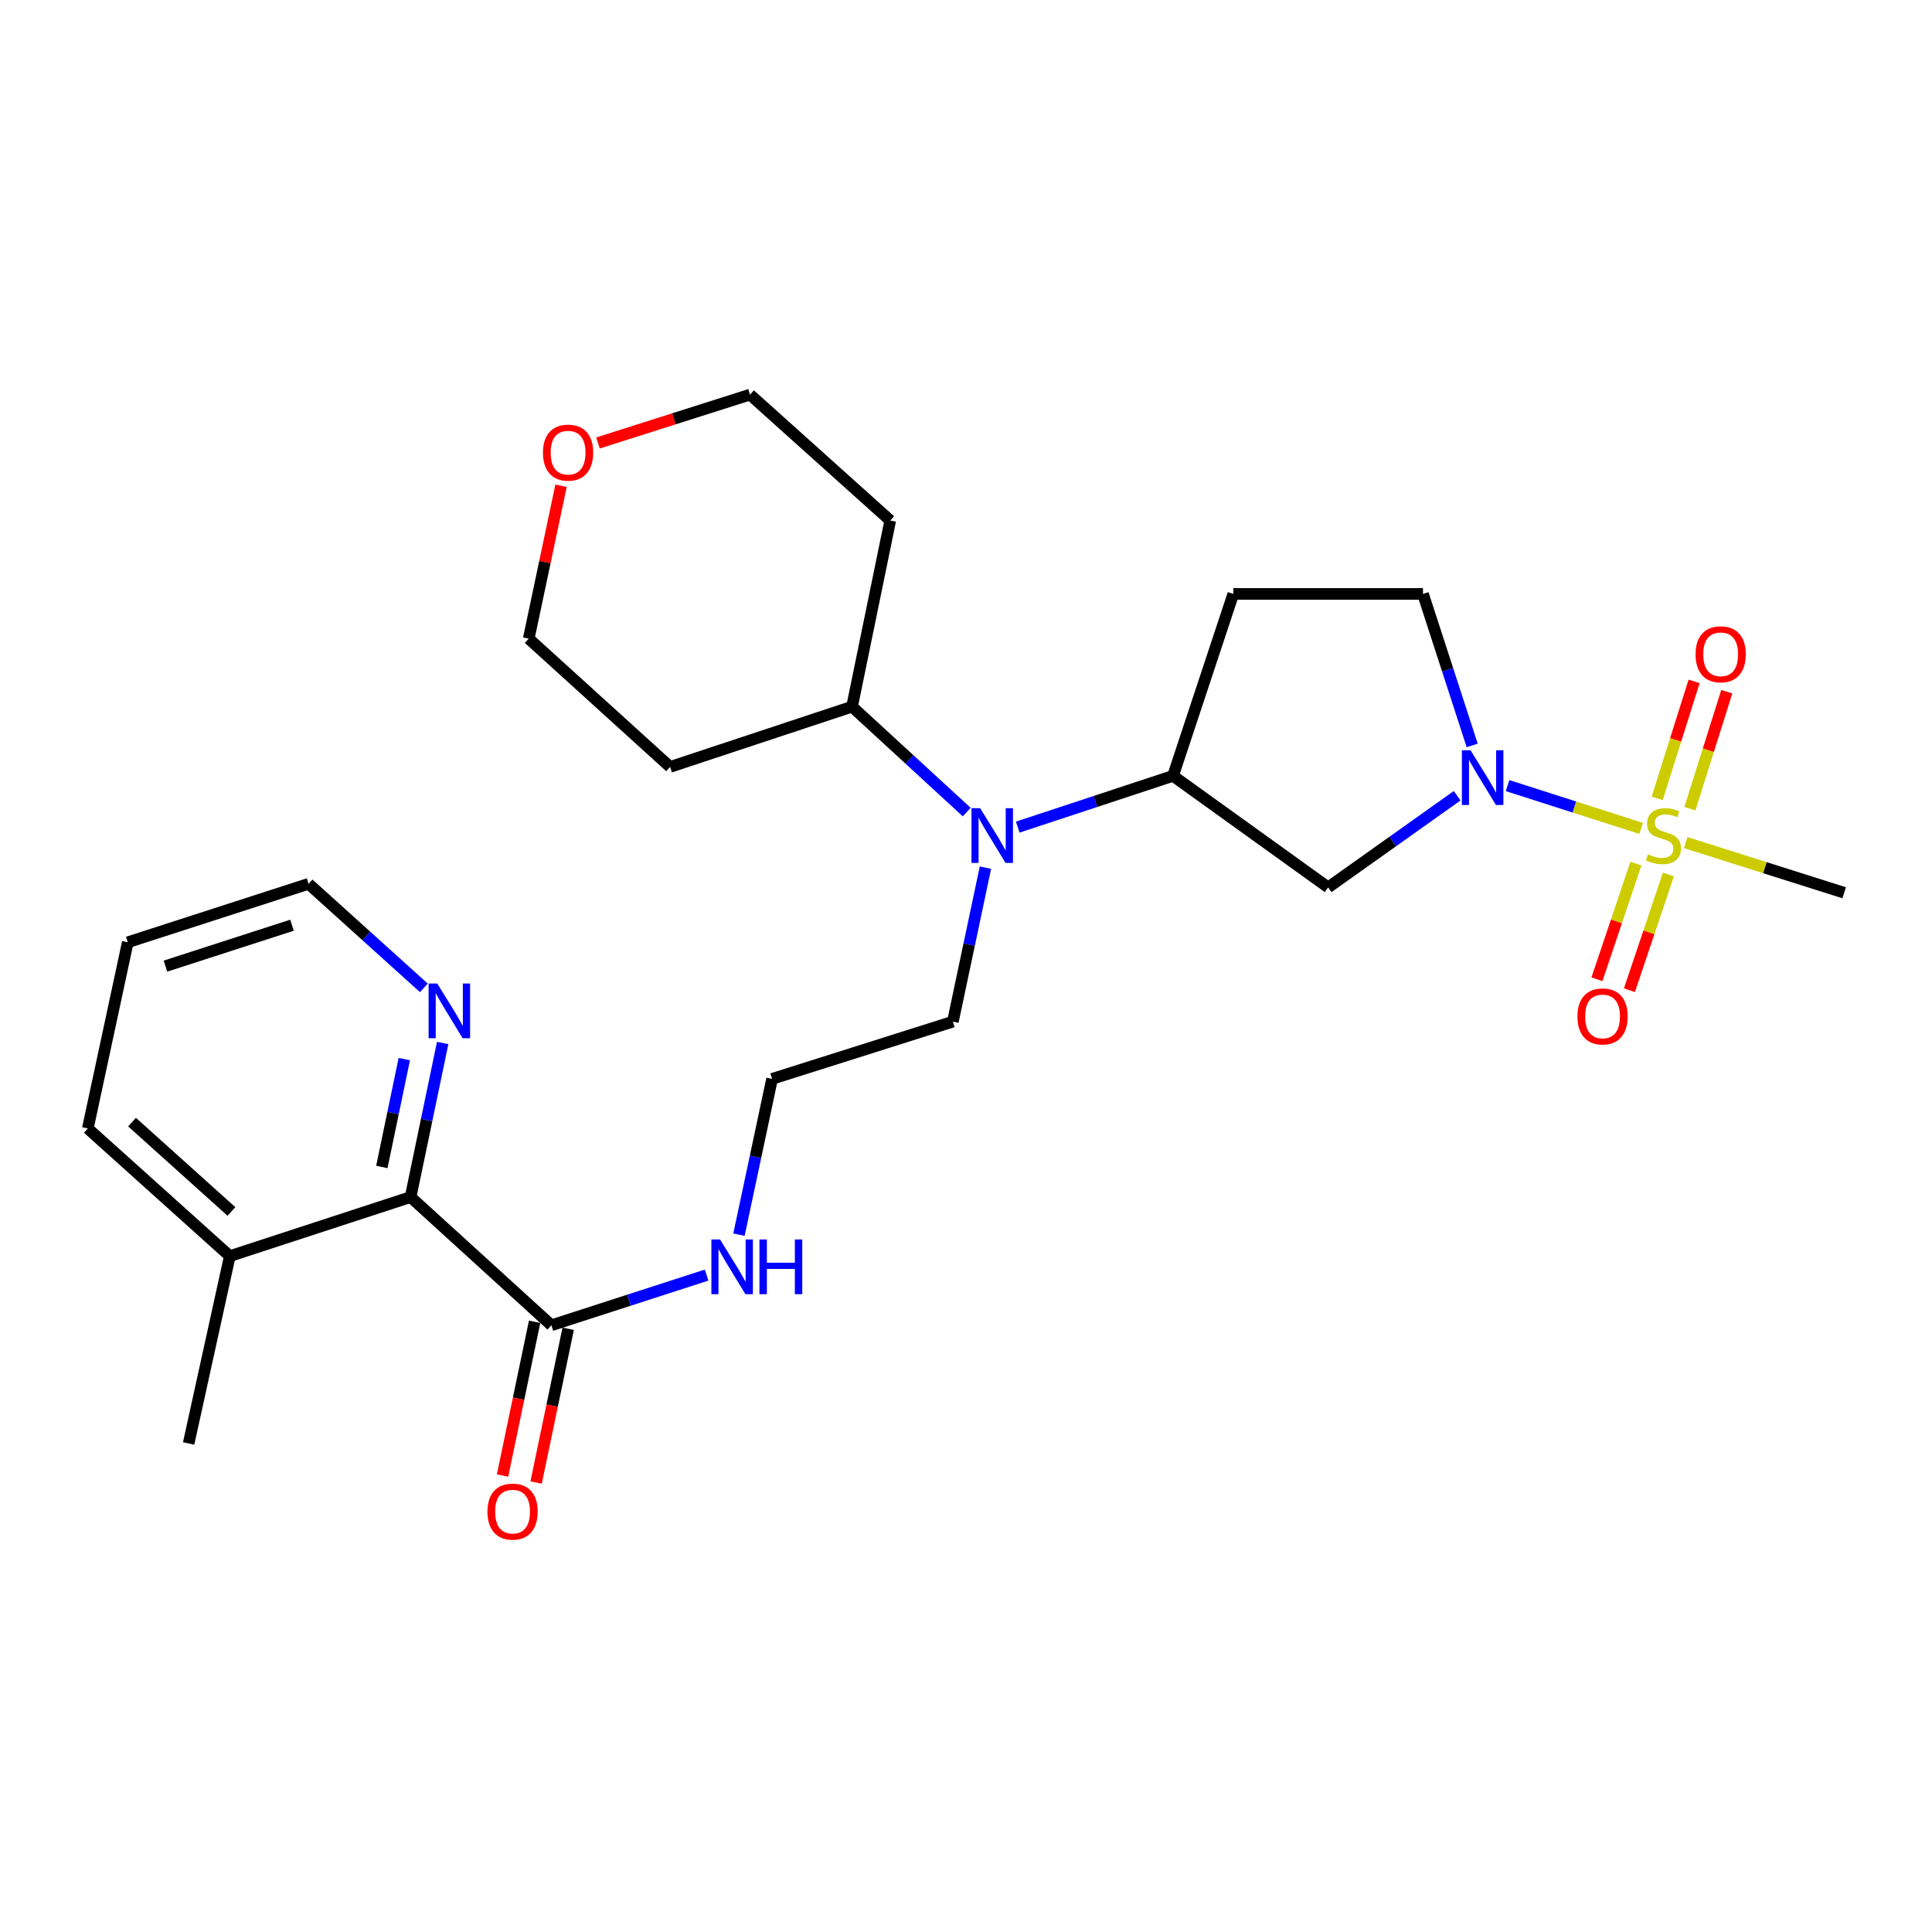 <?xml version='1.0' encoding='iso-8859-1'?>
<svg version='1.1' baseProfile='full'
              xmlns='http://www.w3.org/2000/svg'
                      xmlns:rdkit='http://www.rdkit.org/xml'
                      xmlns:xlink='http://www.w3.org/1999/xlink'
                  xml:space='preserve'
width='1000px' height='1000px' viewBox='0 0 1000 1000'>
<!-- END OF HEADER -->
<rect style='opacity:1.0;fill:#FFFFFF;stroke:none' width='1000' height='1000' x='0' y='0'> </rect>
<path class='bond-0' d='M 849.458,428.776 L 814.882,417.703' style='fill:none;fill-rule:evenodd;stroke:#CCCC00;stroke-width:6px;stroke-linecap:butt;stroke-linejoin:miter;stroke-opacity:1' />
<path class='bond-0' d='M 814.882,417.703 L 780.307,406.63' style='fill:none;fill-rule:evenodd;stroke:#0000FF;stroke-width:6px;stroke-linecap:butt;stroke-linejoin:miter;stroke-opacity:1' />
<path class='bond-6' d='M 874.688,418.56 L 884.237,388.296' style='fill:none;fill-rule:evenodd;stroke:#CCCC00;stroke-width:6px;stroke-linecap:butt;stroke-linejoin:miter;stroke-opacity:1' />
<path class='bond-6' d='M 884.237,388.296 L 893.785,358.032' style='fill:none;fill-rule:evenodd;stroke:#FF0000;stroke-width:6px;stroke-linecap:butt;stroke-linejoin:miter;stroke-opacity:1' />
<path class='bond-6' d='M 857.764,413.22 L 867.313,382.956' style='fill:none;fill-rule:evenodd;stroke:#CCCC00;stroke-width:6px;stroke-linecap:butt;stroke-linejoin:miter;stroke-opacity:1' />
<path class='bond-6' d='M 867.313,382.956 L 876.862,352.692' style='fill:none;fill-rule:evenodd;stroke:#FF0000;stroke-width:6px;stroke-linecap:butt;stroke-linejoin:miter;stroke-opacity:1' />
<path class='bond-7' d='M 846.742,446.987 L 836.659,476.923' style='fill:none;fill-rule:evenodd;stroke:#CCCC00;stroke-width:6px;stroke-linecap:butt;stroke-linejoin:miter;stroke-opacity:1' />
<path class='bond-7' d='M 836.659,476.923 L 826.576,506.86' style='fill:none;fill-rule:evenodd;stroke:#FF0000;stroke-width:6px;stroke-linecap:butt;stroke-linejoin:miter;stroke-opacity:1' />
<path class='bond-7' d='M 863.56,452.651 L 853.477,482.588' style='fill:none;fill-rule:evenodd;stroke:#CCCC00;stroke-width:6px;stroke-linecap:butt;stroke-linejoin:miter;stroke-opacity:1' />
<path class='bond-7' d='M 853.477,482.588 L 843.394,512.524' style='fill:none;fill-rule:evenodd;stroke:#FF0000;stroke-width:6px;stroke-linecap:butt;stroke-linejoin:miter;stroke-opacity:1' />
<path class='bond-16' d='M 872.527,436.124 L 913.536,449.11' style='fill:none;fill-rule:evenodd;stroke:#CCCC00;stroke-width:6px;stroke-linecap:butt;stroke-linejoin:miter;stroke-opacity:1' />
<path class='bond-16' d='M 913.536,449.11 L 954.545,462.097' style='fill:none;fill-rule:evenodd;stroke:#000000;stroke-width:6px;stroke-linecap:butt;stroke-linejoin:miter;stroke-opacity:1' />
<path class='bond-1' d='M 754.221,411.874 L 720.834,435.595' style='fill:none;fill-rule:evenodd;stroke:#0000FF;stroke-width:6px;stroke-linecap:butt;stroke-linejoin:miter;stroke-opacity:1' />
<path class='bond-1' d='M 720.834,435.595 L 687.448,459.317' style='fill:none;fill-rule:evenodd;stroke:#000000;stroke-width:6px;stroke-linecap:butt;stroke-linejoin:miter;stroke-opacity:1' />
<path class='bond-9' d='M 762.004,385.841 L 749.269,346.626' style='fill:none;fill-rule:evenodd;stroke:#0000FF;stroke-width:6px;stroke-linecap:butt;stroke-linejoin:miter;stroke-opacity:1' />
<path class='bond-9' d='M 749.269,346.626 L 736.535,307.411' style='fill:none;fill-rule:evenodd;stroke:#000000;stroke-width:6px;stroke-linecap:butt;stroke-linejoin:miter;stroke-opacity:1' />
<path class='bond-2' d='M 687.448,459.317 L 607.157,401.583' style='fill:none;fill-rule:evenodd;stroke:#000000;stroke-width:6px;stroke-linecap:butt;stroke-linejoin:miter;stroke-opacity:1' />
<path class='bond-5' d='M 607.157,401.583 L 566.968,414.848' style='fill:none;fill-rule:evenodd;stroke:#000000;stroke-width:6px;stroke-linecap:butt;stroke-linejoin:miter;stroke-opacity:1' />
<path class='bond-5' d='M 566.968,414.848 L 526.779,428.113' style='fill:none;fill-rule:evenodd;stroke:#0000FF;stroke-width:6px;stroke-linecap:butt;stroke-linejoin:miter;stroke-opacity:1' />
<path class='bond-27' d='M 607.157,401.583 L 638.35,307.411' style='fill:none;fill-rule:evenodd;stroke:#000000;stroke-width:6px;stroke-linecap:butt;stroke-linejoin:miter;stroke-opacity:1' />
<path class='bond-3' d='M 285.401,685.964 L 325.578,672.97' style='fill:none;fill-rule:evenodd;stroke:#000000;stroke-width:6px;stroke-linecap:butt;stroke-linejoin:miter;stroke-opacity:1' />
<path class='bond-3' d='M 325.578,672.97 L 365.754,659.975' style='fill:none;fill-rule:evenodd;stroke:#0000FF;stroke-width:6px;stroke-linecap:butt;stroke-linejoin:miter;stroke-opacity:1' />
<path class='bond-4' d='M 285.401,685.964 L 212.524,619.594' style='fill:none;fill-rule:evenodd;stroke:#000000;stroke-width:6px;stroke-linecap:butt;stroke-linejoin:miter;stroke-opacity:1' />
<path class='bond-12' d='M 276.715,684.153 L 268.418,723.943' style='fill:none;fill-rule:evenodd;stroke:#000000;stroke-width:6px;stroke-linecap:butt;stroke-linejoin:miter;stroke-opacity:1' />
<path class='bond-12' d='M 268.418,723.943 L 260.121,763.733' style='fill:none;fill-rule:evenodd;stroke:#FF0000;stroke-width:6px;stroke-linecap:butt;stroke-linejoin:miter;stroke-opacity:1' />
<path class='bond-12' d='M 294.087,687.775 L 285.79,727.565' style='fill:none;fill-rule:evenodd;stroke:#000000;stroke-width:6px;stroke-linecap:butt;stroke-linejoin:miter;stroke-opacity:1' />
<path class='bond-12' d='M 285.79,727.565 L 277.494,767.355' style='fill:none;fill-rule:evenodd;stroke:#FF0000;stroke-width:6px;stroke-linecap:butt;stroke-linejoin:miter;stroke-opacity:1' />
<path class='bond-10' d='M 212.524,619.594 L 220.825,579.723' style='fill:none;fill-rule:evenodd;stroke:#000000;stroke-width:6px;stroke-linecap:butt;stroke-linejoin:miter;stroke-opacity:1' />
<path class='bond-10' d='M 220.825,579.723 L 229.126,539.853' style='fill:none;fill-rule:evenodd;stroke:#0000FF;stroke-width:6px;stroke-linecap:butt;stroke-linejoin:miter;stroke-opacity:1' />
<path class='bond-10' d='M 197.641,604.015 L 203.451,576.106' style='fill:none;fill-rule:evenodd;stroke:#000000;stroke-width:6px;stroke-linecap:butt;stroke-linejoin:miter;stroke-opacity:1' />
<path class='bond-10' d='M 203.451,576.106 L 209.262,548.197' style='fill:none;fill-rule:evenodd;stroke:#0000FF;stroke-width:6px;stroke-linecap:butt;stroke-linejoin:miter;stroke-opacity:1' />
<path class='bond-13' d='M 212.524,619.594 L 118.953,650.166' style='fill:none;fill-rule:evenodd;stroke:#000000;stroke-width:6px;stroke-linecap:butt;stroke-linejoin:miter;stroke-opacity:1' />
<path class='bond-11' d='M 500.372,420.331 L 470.698,393.049' style='fill:none;fill-rule:evenodd;stroke:#0000FF;stroke-width:6px;stroke-linecap:butt;stroke-linejoin:miter;stroke-opacity:1' />
<path class='bond-11' d='M 470.698,393.049 L 441.024,365.766' style='fill:none;fill-rule:evenodd;stroke:#000000;stroke-width:6px;stroke-linecap:butt;stroke-linejoin:miter;stroke-opacity:1' />
<path class='bond-20' d='M 510.061,449.093 L 501.634,488.948' style='fill:none;fill-rule:evenodd;stroke:#0000FF;stroke-width:6px;stroke-linecap:butt;stroke-linejoin:miter;stroke-opacity:1' />
<path class='bond-20' d='M 501.634,488.948 L 493.207,528.803' style='fill:none;fill-rule:evenodd;stroke:#000000;stroke-width:6px;stroke-linecap:butt;stroke-linejoin:miter;stroke-opacity:1' />
<path class='bond-8' d='M 638.35,307.411 L 736.535,307.411' style='fill:none;fill-rule:evenodd;stroke:#000000;stroke-width:6px;stroke-linecap:butt;stroke-linejoin:miter;stroke-opacity:1' />
<path class='bond-23' d='M 219.393,511.324 L 189.556,484.394' style='fill:none;fill-rule:evenodd;stroke:#0000FF;stroke-width:6px;stroke-linecap:butt;stroke-linejoin:miter;stroke-opacity:1' />
<path class='bond-23' d='M 189.556,484.394 L 159.719,457.464' style='fill:none;fill-rule:evenodd;stroke:#000000;stroke-width:6px;stroke-linecap:butt;stroke-linejoin:miter;stroke-opacity:1' />
<path class='bond-17' d='M 441.024,365.766 L 346.842,396.959' style='fill:none;fill-rule:evenodd;stroke:#000000;stroke-width:6px;stroke-linecap:butt;stroke-linejoin:miter;stroke-opacity:1' />
<path class='bond-18' d='M 441.024,365.766 L 460.791,269.424' style='fill:none;fill-rule:evenodd;stroke:#000000;stroke-width:6px;stroke-linecap:butt;stroke-linejoin:miter;stroke-opacity:1' />
<path class='bond-24' d='M 118.953,650.166 L 97.638,747.128' style='fill:none;fill-rule:evenodd;stroke:#000000;stroke-width:6px;stroke-linecap:butt;stroke-linejoin:miter;stroke-opacity:1' />
<path class='bond-25' d='M 118.953,650.166 L 45.455,584.082' style='fill:none;fill-rule:evenodd;stroke:#000000;stroke-width:6px;stroke-linecap:butt;stroke-linejoin:miter;stroke-opacity:1' />
<path class='bond-25' d='M 119.793,627.057 L 68.344,580.798' style='fill:none;fill-rule:evenodd;stroke:#000000;stroke-width:6px;stroke-linecap:butt;stroke-linejoin:miter;stroke-opacity:1' />
<path class='bond-14' d='M 382.49,639.06 L 391.058,598.745' style='fill:none;fill-rule:evenodd;stroke:#0000FF;stroke-width:6px;stroke-linecap:butt;stroke-linejoin:miter;stroke-opacity:1' />
<path class='bond-14' d='M 391.058,598.745 L 399.626,558.429' style='fill:none;fill-rule:evenodd;stroke:#000000;stroke-width:6px;stroke-linecap:butt;stroke-linejoin:miter;stroke-opacity:1' />
<path class='bond-15' d='M 309.508,229.28 L 348.859,216.768' style='fill:none;fill-rule:evenodd;stroke:#FF0000;stroke-width:6px;stroke-linecap:butt;stroke-linejoin:miter;stroke-opacity:1' />
<path class='bond-15' d='M 348.859,216.768 L 388.21,204.257' style='fill:none;fill-rule:evenodd;stroke:#000000;stroke-width:6px;stroke-linecap:butt;stroke-linejoin:miter;stroke-opacity:1' />
<path class='bond-28' d='M 290.397,251.421 L 282.033,290.99' style='fill:none;fill-rule:evenodd;stroke:#FF0000;stroke-width:6px;stroke-linecap:butt;stroke-linejoin:miter;stroke-opacity:1' />
<path class='bond-28' d='M 282.033,290.99 L 273.669,330.56' style='fill:none;fill-rule:evenodd;stroke:#000000;stroke-width:6px;stroke-linecap:butt;stroke-linejoin:miter;stroke-opacity:1' />
<path class='bond-22' d='M 346.842,396.959 L 273.669,330.56' style='fill:none;fill-rule:evenodd;stroke:#000000;stroke-width:6px;stroke-linecap:butt;stroke-linejoin:miter;stroke-opacity:1' />
<path class='bond-21' d='M 460.791,269.424 L 388.21,204.257' style='fill:none;fill-rule:evenodd;stroke:#000000;stroke-width:6px;stroke-linecap:butt;stroke-linejoin:miter;stroke-opacity:1' />
<path class='bond-19' d='M 399.626,558.429 L 493.207,528.803' style='fill:none;fill-rule:evenodd;stroke:#000000;stroke-width:6px;stroke-linecap:butt;stroke-linejoin:miter;stroke-opacity:1' />
<path class='bond-29' d='M 159.719,457.464 L 66.139,487.721' style='fill:none;fill-rule:evenodd;stroke:#000000;stroke-width:6px;stroke-linecap:butt;stroke-linejoin:miter;stroke-opacity:1' />
<path class='bond-29' d='M 151.142,478.888 L 85.635,500.067' style='fill:none;fill-rule:evenodd;stroke:#000000;stroke-width:6px;stroke-linecap:butt;stroke-linejoin:miter;stroke-opacity:1' />
<path class='bond-26' d='M 45.455,584.082 L 66.139,487.721' style='fill:none;fill-rule:evenodd;stroke:#000000;stroke-width:6px;stroke-linecap:butt;stroke-linejoin:miter;stroke-opacity:1' />
<path  class='atom-0' d='M 852.994 442.191
Q 853.314 442.311, 854.634 442.871
Q 855.954 443.431, 857.394 443.791
Q 858.874 444.111, 860.314 444.111
Q 862.994 444.111, 864.554 442.831
Q 866.114 441.511, 866.114 439.231
Q 866.114 437.671, 865.314 436.711
Q 864.554 435.751, 863.354 435.231
Q 862.154 434.711, 860.154 434.111
Q 857.634 433.351, 856.114 432.631
Q 854.634 431.911, 853.554 430.391
Q 852.514 428.871, 852.514 426.311
Q 852.514 422.751, 854.914 420.551
Q 857.354 418.351, 862.154 418.351
Q 865.434 418.351, 869.154 419.911
L 868.234 422.991
Q 864.834 421.591, 862.274 421.591
Q 859.514 421.591, 857.994 422.751
Q 856.474 423.871, 856.514 425.831
Q 856.514 427.351, 857.274 428.271
Q 858.074 429.191, 859.194 429.711
Q 860.354 430.231, 862.274 430.831
Q 864.834 431.631, 866.354 432.431
Q 867.874 433.231, 868.954 434.871
Q 870.074 436.471, 870.074 439.231
Q 870.074 443.151, 867.434 445.271
Q 864.834 447.351, 860.474 447.351
Q 857.954 447.351, 856.034 446.791
Q 854.154 446.271, 851.914 445.351
L 852.994 442.191
' fill='#CCCC00'/>
<path  class='atom-1' d='M 761.153 388.34
L 770.433 403.34
Q 771.353 404.82, 772.833 407.5
Q 774.313 410.18, 774.393 410.34
L 774.393 388.34
L 778.153 388.34
L 778.153 416.66
L 774.273 416.66
L 764.313 400.26
Q 763.153 398.34, 761.913 396.14
Q 760.713 393.94, 760.353 393.26
L 760.353 416.66
L 756.673 416.66
L 756.673 388.34
L 761.153 388.34
' fill='#0000FF'/>
<path  class='atom-6' d='M 507.316 418.311
L 516.596 433.311
Q 517.516 434.791, 518.996 437.471
Q 520.476 440.151, 520.556 440.311
L 520.556 418.311
L 524.316 418.311
L 524.316 446.631
L 520.436 446.631
L 510.476 430.231
Q 509.316 428.311, 508.076 426.111
Q 506.876 423.911, 506.516 423.231
L 506.516 446.631
L 502.836 446.631
L 502.836 418.311
L 507.316 418.311
' fill='#0000FF'/>
<path  class='atom-7' d='M 877.62 338.655
Q 877.62 331.855, 880.98 328.055
Q 884.34 324.255, 890.62 324.255
Q 896.9 324.255, 900.26 328.055
Q 903.62 331.855, 903.62 338.655
Q 903.62 345.535, 900.22 349.455
Q 896.82 353.335, 890.62 353.335
Q 884.38 353.335, 880.98 349.455
Q 877.62 345.575, 877.62 338.655
M 890.62 350.135
Q 894.94 350.135, 897.26 347.255
Q 899.62 344.335, 899.62 338.655
Q 899.62 333.095, 897.26 330.295
Q 894.94 327.455, 890.62 327.455
Q 886.3 327.455, 883.94 330.255
Q 881.62 333.055, 881.62 338.655
Q 881.62 344.375, 883.94 347.255
Q 886.3 350.135, 890.62 350.135
' fill='#FF0000'/>
<path  class='atom-8' d='M 816.485 526.103
Q 816.485 519.303, 819.845 515.503
Q 823.205 511.703, 829.485 511.703
Q 835.765 511.703, 839.125 515.503
Q 842.485 519.303, 842.485 526.103
Q 842.485 532.983, 839.085 536.903
Q 835.685 540.783, 829.485 540.783
Q 823.245 540.783, 819.845 536.903
Q 816.485 533.023, 816.485 526.103
M 829.485 537.583
Q 833.805 537.583, 836.125 534.703
Q 838.485 531.783, 838.485 526.103
Q 838.485 520.543, 836.125 517.743
Q 833.805 514.903, 829.485 514.903
Q 825.165 514.903, 822.805 517.703
Q 820.485 520.503, 820.485 526.103
Q 820.485 531.823, 822.805 534.703
Q 825.165 537.583, 829.485 537.583
' fill='#FF0000'/>
<path  class='atom-11' d='M 226.327 509.072
L 235.607 524.072
Q 236.527 525.552, 238.007 528.232
Q 239.487 530.912, 239.567 531.072
L 239.567 509.072
L 243.327 509.072
L 243.327 537.392
L 239.447 537.392
L 229.487 520.992
Q 228.327 519.072, 227.087 516.872
Q 225.887 514.672, 225.527 513.992
L 225.527 537.392
L 221.847 537.392
L 221.847 509.072
L 226.327 509.072
' fill='#0000FF'/>
<path  class='atom-13' d='M 252.308 782.405
Q 252.308 775.605, 255.668 771.805
Q 259.028 768.005, 265.308 768.005
Q 271.588 768.005, 274.948 771.805
Q 278.308 775.605, 278.308 782.405
Q 278.308 789.285, 274.908 793.205
Q 271.508 797.085, 265.308 797.085
Q 259.068 797.085, 255.668 793.205
Q 252.308 789.325, 252.308 782.405
M 265.308 793.885
Q 269.628 793.885, 271.948 791.005
Q 274.308 788.085, 274.308 782.405
Q 274.308 776.845, 271.948 774.045
Q 269.628 771.205, 265.308 771.205
Q 260.988 771.205, 258.628 774.005
Q 256.308 776.805, 256.308 782.405
Q 256.308 788.125, 258.628 791.005
Q 260.988 793.885, 265.308 793.885
' fill='#FF0000'/>
<path  class='atom-15' d='M 372.692 641.547
L 381.972 656.547
Q 382.892 658.027, 384.372 660.707
Q 385.852 663.387, 385.932 663.547
L 385.932 641.547
L 389.692 641.547
L 389.692 669.867
L 385.812 669.867
L 375.852 653.467
Q 374.692 651.547, 373.452 649.347
Q 372.252 647.147, 371.892 646.467
L 371.892 669.867
L 368.212 669.867
L 368.212 641.547
L 372.692 641.547
' fill='#0000FF'/>
<path  class='atom-15' d='M 393.092 641.547
L 396.932 641.547
L 396.932 653.587
L 411.412 653.587
L 411.412 641.547
L 415.252 641.547
L 415.252 669.867
L 411.412 669.867
L 411.412 656.787
L 396.932 656.787
L 396.932 669.867
L 393.092 669.867
L 393.092 641.547
' fill='#0000FF'/>
<path  class='atom-16' d='M 281.037 234.279
Q 281.037 227.479, 284.397 223.679
Q 287.757 219.879, 294.037 219.879
Q 300.317 219.879, 303.677 223.679
Q 307.037 227.479, 307.037 234.279
Q 307.037 241.159, 303.637 245.079
Q 300.237 248.959, 294.037 248.959
Q 287.797 248.959, 284.397 245.079
Q 281.037 241.199, 281.037 234.279
M 294.037 245.759
Q 298.357 245.759, 300.677 242.879
Q 303.037 239.959, 303.037 234.279
Q 303.037 228.719, 300.677 225.919
Q 298.357 223.079, 294.037 223.079
Q 289.717 223.079, 287.357 225.879
Q 285.037 228.679, 285.037 234.279
Q 285.037 239.999, 287.357 242.879
Q 289.717 245.759, 294.037 245.759
' fill='#FF0000'/>
</svg>
